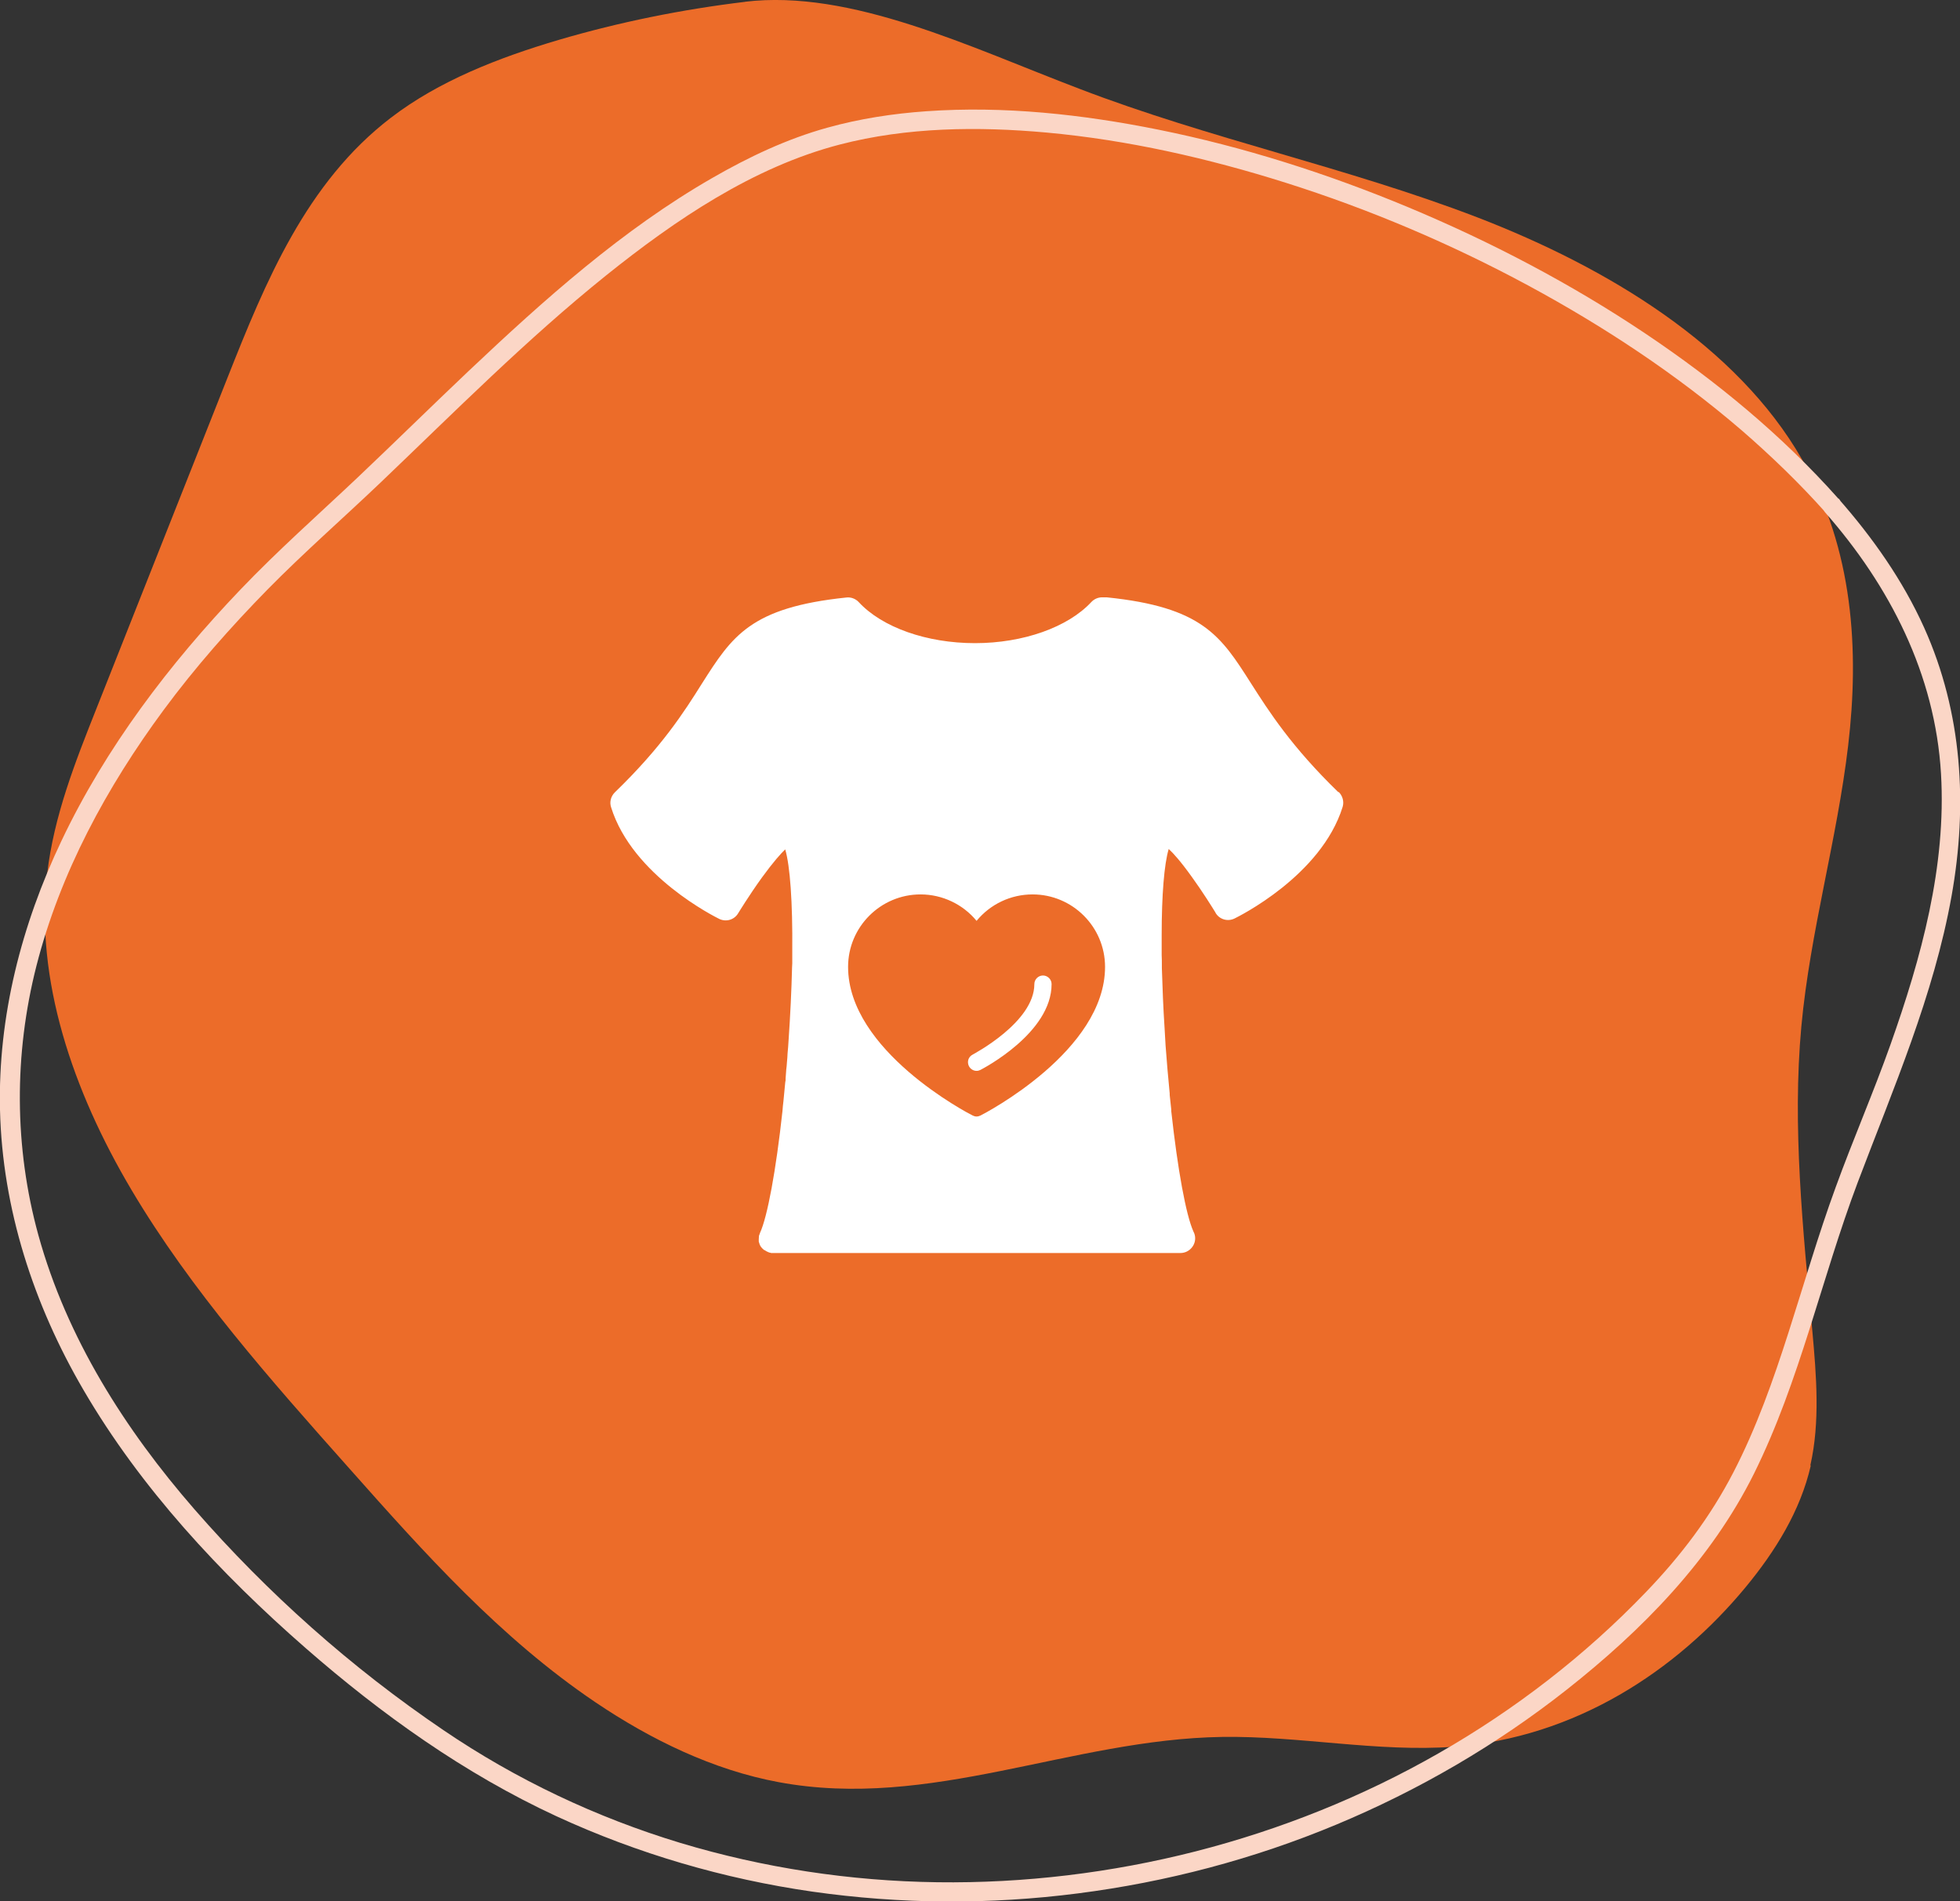 <?xml version="1.0" encoding="UTF-8"?> <svg xmlns="http://www.w3.org/2000/svg" id="Layer_2" viewBox="0 0 100.07 97.08"><rect x="0" y="0" width="100.07" height="97.08" fill="#333333" stroke="none"/><g id="Layer_1-2"><path d="M92.43,74.82c.5-2.21.31-4.56.1-6.87-.48-5.2-1.03-10.43-.56-15.54.45-4.85,1.82-9.51,2.39-14.34.57-4.83.28-10.02-2.36-14.62-3.33-5.8-9.91-9.78-16.57-12.35-6.66-2.56-13.67-4.01-20.33-6.57C49.53,2.41,43.45-.56,38.03.09h.04c-3.26.39-6.45,1.04-9.52,1.94-3.12.92-6.15,2.11-8.59,3.98-4.33,3.31-6.41,8.39-8.35,13.29-2.23,5.63-4.46,11.26-6.69,16.89-1.08,2.72-2.17,5.48-2.51,8.42-.63,5.38,1.29,11.07,4.31,16.16,3.02,5.09,7.09,9.69,11.14,14.24,3.8,4.28,7.67,8.62,12.54,11.91,2.83,1.91,6.01,3.46,9.36,4.08,7.76,1.44,14.9-2.19,22.63-2.31,3.93-.06,7.97.79,11.85.5,6.19-.47,11.35-3.87,14.88-8.14,1.52-1.84,2.8-3.9,3.33-6.21Z" fill="#ec6c29"></path><path d="M93.86,25.46c-2.88-3.24-6.25-6.01-9.84-8.42-3.82-2.56-7.91-4.7-12.15-6.47-4.11-1.71-8.37-3.07-12.73-3.95-3.88-.78-7.88-1.22-11.84-.94-1.71.12-3.41.38-5.06.84-2.06.57-4.02,1.5-5.86,2.56-4.6,2.64-8.61,6.23-12.45,9.86-1.91,1.81-3.78,3.65-5.69,5.46-2,1.89-4.06,3.71-5.96,5.7-3.63,3.8-6.88,8.07-9.14,12.83C1.1,47.22-.11,51.9,0,56.67c.12,5.06,1.72,9.95,4.26,14.3,2.92,5.01,6.99,9.38,11.34,13.18,3.88,3.39,8.12,6.42,12.81,8.59,4.14,1.91,8.55,3.2,13.07,3.85,4.49.64,9.05.67,13.55.09,4.53-.58,8.97-1.75,13.19-3.51,4.22-1.76,8.19-4.07,11.78-6.9,3.84-3.03,7.35-6.6,9.55-11.02,2.35-4.74,3.44-9.95,5.3-14.88,1.82-4.81,3.88-9.53,4.79-14.62.83-4.65.55-9.36-1.4-13.7-1.09-2.42-2.63-4.6-4.37-6.58-.42-.47-1.11.22-.69.69,3.31,3.76,5.62,8.28,5.92,13.34.28,4.74-1.01,9.41-2.58,13.84-.87,2.45-1.91,4.84-2.8,7.29-.89,2.43-1.61,4.93-2.4,7.39-.78,2.44-1.64,4.88-2.82,7.16-1.18,2.28-2.69,4.27-4.47,6.12-3.11,3.24-6.69,6-10.59,8.23-3.88,2.22-8.05,3.89-12.38,5-4.31,1.1-8.76,1.64-13.21,1.58-4.44-.06-8.87-.73-13.12-2.01-4.29-1.3-8.37-3.23-12.08-5.75-4.71-3.19-8.99-7-12.72-11.28-3.55-4.08-6.52-8.75-7.97-14-1.24-4.5-1.25-9.23-.1-13.75,1.21-4.75,3.59-9.13,6.49-13.06,1.61-2.18,3.41-4.22,5.31-6.16,1.86-1.89,3.85-3.63,5.77-5.46,3.77-3.6,7.45-7.31,11.52-10.58,3.53-2.83,7.5-5.53,11.93-6.68,3.43-.89,7.05-.93,10.57-.61,4.14.38,8.23,1.31,12.19,2.56,4.27,1.35,8.42,3.11,12.37,5.24,3.87,2.09,7.57,4.53,10.91,7.4,1.51,1.31,2.95,2.7,4.28,4.19.42.47,1.11-.22.69-.69Z" fill="#fbd6c6"></path><path d="M68.33,40.45c-2.4-2.33-3.54-4.12-4.46-5.56-1.54-2.42-2.47-3.89-7.37-4.39,0,0,0,0,0,0-.02,0-.05,0-.07,0h-.16c-.21,0-.41.09-.55.24-1.2,1.29-3.48,2.1-5.94,2.1s-4.74-.8-5.94-2.1c-.16-.17-.4-.26-.63-.23-4.9.51-5.83,1.97-7.37,4.39h0c-.91,1.45-2.05,3.24-4.45,5.56-.2.2-.28.49-.19.76,1.09,3.51,5.34,5.61,5.52,5.7.35.17.77.05.97-.29,0,0,.56-.92,1.21-1.82.59-.81.97-1.23,1.19-1.44.25.85.38,2.71.36,5.17v.12s0,.09,0,.13v.4c0,.06-.01.13-.01.19h0c-.03,1.2-.09,2.46-.18,3.76-.01.22-.03.43-.05.65,0,.14-.02.28-.03.43-.01.14-.02.28-.04.42,0,0,0,.01,0,.02h0s-.01.13-.01.13c0,.09-.02.18-.02.27v.11s-.02.07-.02.11c-.03.32-.06.64-.09.94-.02.17-.04.34-.05.51-.33,3.03-.77,5.42-1.15,6.23,0,0,0,0,0,0,0,0,0,.02-.01.03,0,.02-.01.04-.02.05,0,.02-.01.04-.02.06,0,0,0,.01,0,.02,0,.05-.01.1-.01.15,0,.04,0,.07,0,.11,0,.03,0,.05.02.07,0,.01,0,.03.01.04,0,.03.02.06.03.08,0,.02.02.05.05.09,0,0,0,0,0,0,0,0,0,0,0,0,.01.02.03.04.05.06.01.02.04.04.07.07.02.02.04.04.07.05,0,0,0,0,.01,0,.04.03.09.06.14.08,0,0,.02,0,.02.01.03.01.05.02.08.03.03,0,.06.01.08.02.04,0,.07,0,.11,0h20.79c.41,0,.75-.34.75-.75,0-.12-.03-.24-.09-.35-.38-.85-.8-3.14-1.13-6.14,0,0,0-.01,0-.02h0s0-.04,0-.05c0,0,0,0,0-.01-.03-.25-.05-.5-.08-.75v-.02s0-.04,0-.06c-.08-.8-.15-1.63-.21-2.44l-.02-.35c-.01-.18-.02-.35-.03-.52-.07-1.06-.11-2.1-.14-3.09,0-.02,0-.04,0-.05,0-.02,0-.04,0-.07v-.02c0-.18,0-.35-.01-.52v-.54c0-.07,0-.15,0-.22v-.24c0-2.07.13-3.66.36-4.42.23.21.61.63,1.19,1.44.55.76,1.02,1.52,1.2,1.81,0,0,0,.01,0,.01.2.34.62.46.97.29.18-.09,4.42-2.17,5.52-5.7h0c.08-.27,0-.56-.2-.76ZM50.06,56.96c-.06.03-.13.05-.2.05s-.14-.02-.2-.05c-.26-.13-6.36-3.31-6.36-7.59,0-2.04,1.66-3.7,3.7-3.7,1.12,0,2.17.51,2.86,1.35.7-.85,1.74-1.35,2.86-1.35,2.04,0,3.7,1.66,3.7,3.7,0,4.28-6.1,7.46-6.36,7.59Z" fill="#fff"></path><path d="M53.25,49.81c-.24,0-.44.2-.44.44,0,1.95-3.11,3.57-3.15,3.6-.22.11-.3.37-.19.59.08.15.23.24.39.24.07,0,.14-.02.2-.05.15-.08,3.63-1.89,3.63-4.38,0-.24-.2-.44-.44-.44Z" fill="#fff"></path></g></svg> 